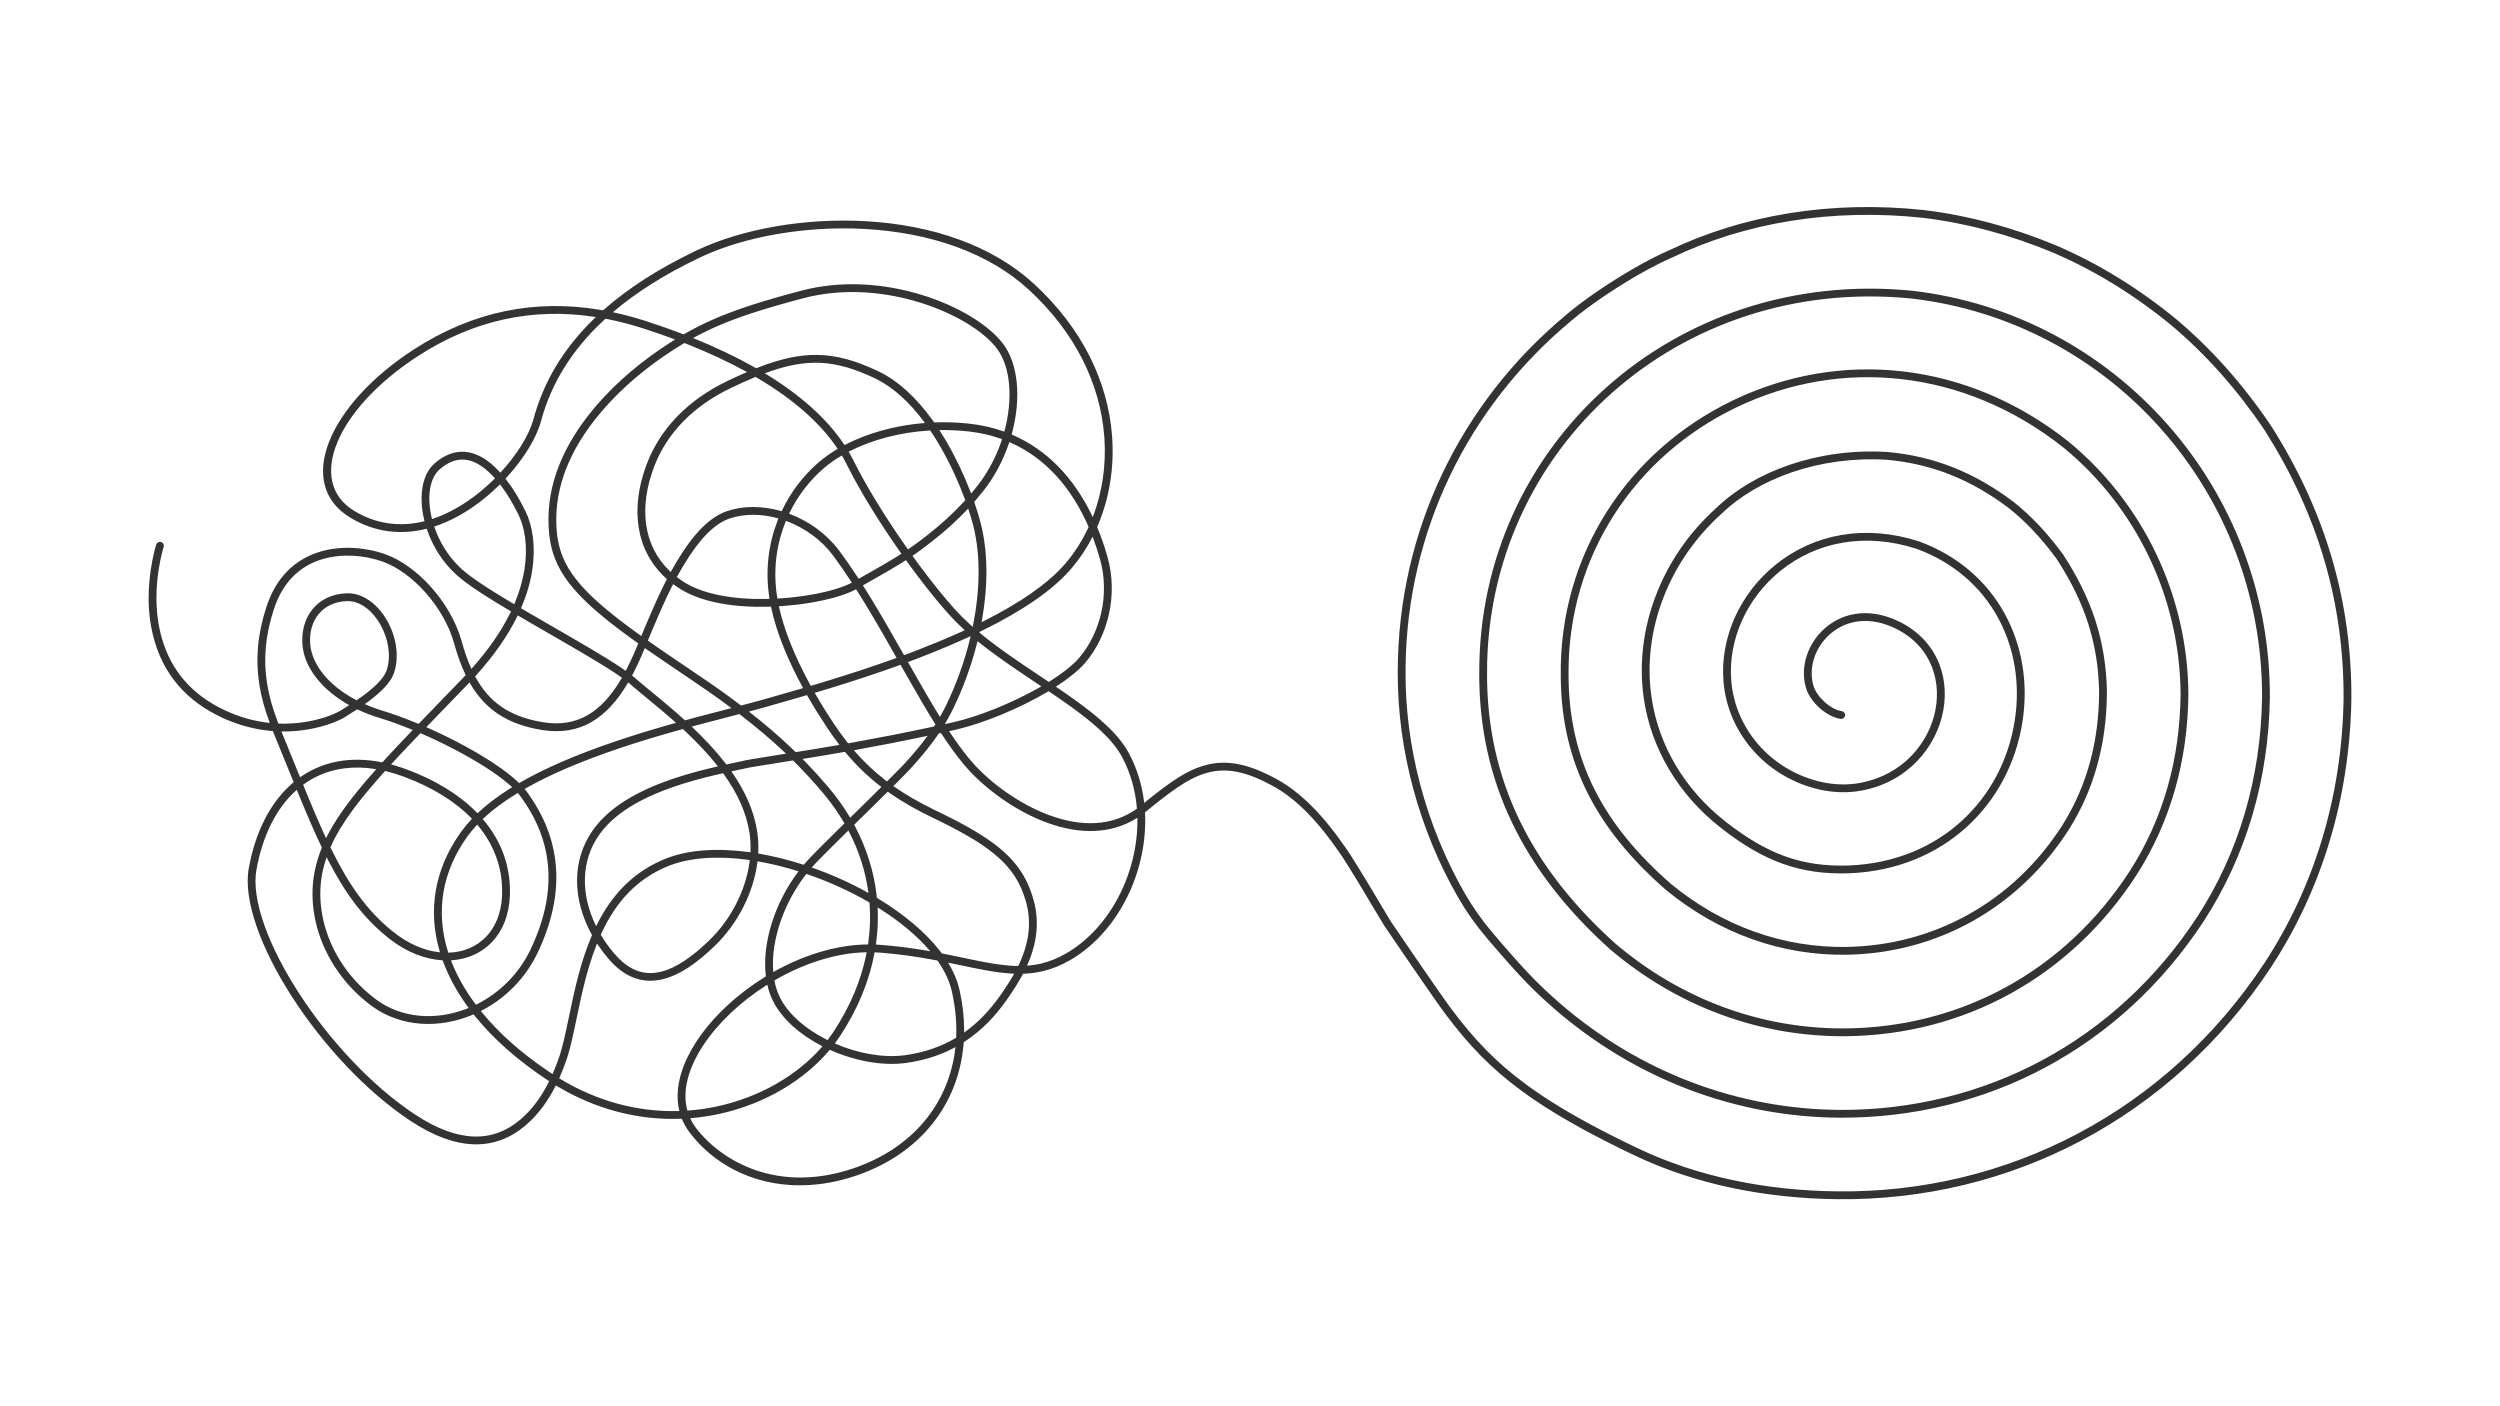 <?xml version="1.0" encoding="UTF-8"?>
<svg width="800px" height="450px" viewBox="0 0 800 450" version="1.1" xmlns="http://www.w3.org/2000/svg" xmlns:xlink="http://www.w3.org/1999/xlink">
    <title>opda-data-audits-51545661</title>
    <g id="opda-data-audits-51545661" stroke="none" stroke-width="1" fill="none" fill-rule="evenodd">
        <path d="M305.739,335.082 L305.329,335.303 C300.832,337.684 295.793,339.315 290.108,340.121 C282.523,341.196 273.587,339.526 265.707,336.016 L265.526,335.934 L265.419,336.064 C257.2,345.801 244.667,353.216 230.556,356.366 L229.913,356.506 C227.125,357.101 224.314,357.526 221.491,357.778 L220.85,357.831 L220.861,357.858 C221.266,358.735 221.754,359.588 222.332,360.412 L222.781,361.025 C227.208,366.793 233.875,371.697 241.702,374.416 C251.087,377.676 261.665,377.71 272.995,373.895 C291.889,367.535 303.717,353.233 305.722,335.253 L305.739,335.082 Z M94.971,252.745 L94.749,252.941 C88.434,258.605 84.052,267.324 82.068,278.272 C78.589,297.479 104.733,338.125 132.827,356.652 C146.855,365.902 157.849,365.612 166.485,358.286 C170.315,355.038 173.289,350.872 175.645,346.176 L175.737,345.988 L175.426,345.786 C165.785,339.45 157.989,332.532 152.112,325.31 L151.543,324.601 L151.399,324.665 C140.672,329.212 128.452,328.783 119.11,322.032 L118.604,321.657 C103.716,310.401 97.486,292.666 100.924,277.768 C101.425,275.598 102.09,273.486 102.934,271.384 L102.997,271.229 L102.956,271.146 C102.499,270.192 102.041,269.213 101.581,268.208 L100.774,266.429 L100.074,264.852 L99.355,263.21 L98.614,261.487 L97.843,259.672 L96.758,257.084 L94.971,252.745 Z M242.407,275.617 L242.377,275.872 C241.123,285.718 236.068,295.593 228.716,302.69 C222.808,308.395 217.432,312.017 212.189,313.318 C205.765,314.912 199.861,312.872 194.664,306.754 C193.535,305.424 192.495,304.057 191.549,302.663 L191.051,301.912 L190.907,302.275 C190.035,304.481 189.233,306.817 188.493,309.282 L188.309,309.901 C187.697,311.986 187.132,314.135 186.568,316.496 L186.23,317.94 L185.889,319.441 L185.315,322.084 L183.674,329.857 L183.328,331.43 L183.106,332.407 L182.783,333.777 L182.572,334.631 L182.364,335.442 L182.157,336.213 C182.123,336.338 182.088,336.462 182.054,336.585 L181.847,337.304 C181.813,337.421 181.778,337.537 181.743,337.651 L181.534,338.325 C181.428,338.656 181.322,338.977 181.213,339.291 C180.576,341.137 179.878,342.943 179.107,344.692 L178.944,345.056 L179.197,345.211 C191.036,352.388 203.813,355.767 216.486,355.543 L217.401,355.52 L217.354,355.337 C214.504,343.171 223.793,328.291 237.921,317.377 L238.903,316.631 C240.717,315.274 242.605,313.984 244.554,312.773 L245.08,312.45 L245.051,312.212 C243.837,301.759 247.929,288.938 255.372,279.022 L255.52,278.825 C251.262,277.487 246.978,276.423 242.775,275.679 L242.407,275.617 Z M245.541,315.113 L245.259,315.29 C228.534,325.913 216.607,342.482 219.898,355.158 L219.963,355.39 L220.427,355.357 C223.217,355.143 225.997,354.755 228.756,354.194 L229.392,354.061 C242.956,351.168 255.035,344.191 263.02,335.022 L263.197,334.815 L262.864,334.645 C256.053,331.1 250.332,326.161 247.444,320.483 L247.252,320.095 C246.525,318.59 245.97,316.974 245.576,315.272 L245.541,315.113 Z M218.96,233.703 L218.515,233.289 L218.272,233.357 C210.822,235.418 204.251,237.403 197.862,239.567 C186.463,243.426 176.708,247.527 168.778,251.948 L167.874,252.457 L168.017,252.631 L168.226,252.893 L168.424,253.154 C179.561,268.131 181.329,285.366 172.041,304.886 C168.111,313.145 161.673,319.444 154.284,323.302 L153.862,323.517 L154.333,324.096 C159.794,330.721 166.958,337.103 175.774,343.016 L176.807,343.702 L176.985,343.298 C177.578,341.928 178.126,340.522 178.635,339.09 L178.85,338.475 L178.953,338.173 L179.156,337.553 L179.357,336.907 C179.39,336.797 179.423,336.685 179.456,336.572 L179.655,335.88 L179.855,335.152 L180.055,334.386 L180.258,333.577 L180.465,332.724 L180.783,331.351 L181.116,329.857 L183.238,319.85 L183.275,319.678 C183.392,319.149 183.508,318.632 183.623,318.125 L183.967,316.632 C184.081,316.144 184.196,315.665 184.311,315.194 L184.656,313.803 C184.772,313.346 184.888,312.896 185.005,312.451 L185.361,311.131 C185.54,310.479 185.723,309.835 185.91,309.197 C186.843,306.021 187.874,303.043 189.023,300.263 L189.45,299.251 L189.345,299.062 C183.225,287.892 182.874,275.463 189.621,265.801 L189.877,265.44 C194.95,258.412 203.563,253.24 215.113,249.295 C218.856,248.017 222.778,246.909 227.128,245.855 L228.673,245.487 L229.733,245.241 L229.666,245.156 C226.823,241.548 223.431,237.921 219.522,234.231 L218.96,233.703 Z M279.88,304.752 L279.819,305.083 C278.141,313.96 274.523,322.873 268.849,331.485 C268.33,332.272 267.784,333.048 267.212,333.812 L267.136,333.91 L267.272,333.97 C274.433,337.057 282.469,338.566 289.321,337.704 L289.757,337.645 C295.886,336.777 301.199,334.908 305.864,332.137 L305.97,332.072 L305.989,331.657 C306.155,327.289 305.759,322.729 304.766,318.036 L304.595,317.253 C303.887,314.109 302.428,310.977 300.36,307.92 L299.979,307.371 L299.087,307.203 C293.145,306.092 287.947,305.359 282.295,304.905 L281.348,304.832 C281.011,304.807 280.673,304.786 280.335,304.769 L279.88,304.752 Z M277.195,305.474 L277.342,304.723 L277.274,304.725 C267.37,304.921 257.116,308.363 248.037,313.606 L247.808,313.741 L247.872,314.067 C248.201,315.692 248.686,317.23 249.337,318.654 L249.503,319.008 C252.151,324.493 257.819,329.309 264.577,332.712 L264.817,332.831 L265.156,332.387 C265.605,331.789 266.038,331.183 266.453,330.57 L266.761,330.109 C272.066,322.059 275.509,313.751 277.195,305.474 Z M303.385,308.043 L303.635,308.452 C305.247,311.161 306.408,313.924 307.034,316.704 C308.018,321.072 308.505,325.339 308.525,329.459 L308.52,330.413 L308.88,330.158 C309.53,329.689 310.166,329.2 310.79,328.693 L311.255,328.309 C315.715,324.573 319.074,320.364 322.873,314.387 C323.398,313.561 323.891,312.742 324.352,311.93 L324.546,311.583 L324.294,311.574 C322.923,311.511 321.495,311.383 319.988,311.193 L319.338,311.108 L318.497,310.989 C318.356,310.968 318.213,310.947 318.07,310.925 L317.196,310.788 L316.291,310.636 L315.349,310.47 L314.362,310.288 L313.324,310.089 L311.352,309.696 L303.385,308.043 Z M104.512,274.31 L104.43,274.55 C104.01,275.797 103.655,277.053 103.36,278.33 C100.142,292.277 106.018,309.008 120.111,319.663 C128.462,325.976 139.53,326.626 149.429,322.768 L149.973,322.551 L149.746,322.245 C146.212,317.409 143.524,312.457 141.703,307.472 L141.643,307.303 L141.576,307.3 C136.088,306.972 130.186,304.758 124.677,300.463 L124.161,300.055 C116.43,293.816 110.711,286.339 105.028,275.32 L104.512,274.31 Z M165.367,253.938 C161.213,256.479 157.645,259.126 154.694,261.891 L154.48,262.093 L154.642,262.282 C160.29,268.96 163.331,276.898 163.184,285.798 L163.171,286.344 C162.774,299.148 154.723,306.578 144.613,307.287 L144.307,307.305 L144.453,307.689 C146.207,312.18 148.705,316.645 151.933,321.022 L152.295,321.506 L152.68,321.317 C159.608,317.818 165.701,312.035 169.496,304.402 L169.783,303.812 C178.672,285.132 177.005,268.884 166.418,254.646 C166.237,254.403 166.041,254.157 165.83,253.907 L165.688,253.742 L165.367,253.938 Z M239.356,275.144 C229.546,273.809 220.357,274.342 213.247,277.377 C203.77,281.422 197.23,288.418 192.523,298.508 L192.248,299.105 L192.376,299.32 C193.496,301.18 194.791,303.001 196.254,304.76 L196.57,305.136 C204.035,313.925 212.422,313.121 222.677,304.739 L223.379,304.155 L224.087,303.549 C224.798,302.931 225.518,302.278 226.247,301.59 L226.979,300.892 C233.874,294.236 238.634,284.979 239.865,275.796 L239.936,275.226 L239.356,275.144 Z M258.988,279.978 L258.042,279.652 L257.939,279.782 C250.795,288.938 246.706,300.92 247.418,310.711 L247.446,311.059 L247.495,311.031 C256.772,305.806 267.175,302.424 277.243,302.225 L277.766,302.221 L277.874,301.473 C278.416,297.476 278.551,293.498 278.289,289.571 L278.233,288.806 L277.768,288.536 C271.922,285.181 265.526,282.27 258.988,279.978 Z M284.487,253.627 L284.079,253.337 L280.044,257.325 L273.334,263.927 L273.534,264.294 C277.349,271.453 279.722,279.084 280.569,286.938 L280.606,287.314 L281.351,287.764 C289.338,292.642 296.194,298.347 300.89,304.433 L301.391,305.098 L302.087,305.234 L304.25,305.669 L312.149,307.307 L313.26,307.53 L314.309,307.733 L315.302,307.92 L316.703,308.17 L317.587,308.318 L318.44,308.453 L319.268,308.574 C319.404,308.594 319.539,308.612 319.674,308.631 C321.834,308.924 323.814,309.088 325.675,309.114 L325.835,309.114 L325.874,309.035 C329.257,302.026 330.149,295.483 328.425,288.988 L328.303,288.545 L328.097,287.845 C327.921,287.267 327.734,286.703 327.534,286.151 L327.288,285.495 C325.819,281.698 323.72,278.482 320.636,275.46 L320.097,274.944 C318.909,273.829 317.582,272.739 316.098,271.652 L315.401,271.151 C315.283,271.067 315.164,270.984 315.045,270.9 L314.314,270.399 C313.943,270.148 313.563,269.897 313.174,269.646 L312.385,269.142 L311.571,268.638 L310.732,268.131 L309.868,267.621 L308.979,267.109 L308.063,266.594 L307.121,266.074 L306.153,265.551 L305.157,265.023 L304.134,264.49 L303.083,263.951 L302.004,263.407 L300.895,262.856 L299.758,262.299 L298.591,261.734 C293.328,259.203 288.692,256.579 284.487,253.627 Z M301.101,234.551 L300.421,234.7 L300.376,234.77 C298.078,238.165 295.358,241.557 292.114,245.142 L291.365,245.962 L290.902,246.455 L290.159,247.229 L288.798,248.62 L286.884,250.546 L285.879,251.548 L285.96,251.606 C289.862,254.343 294.155,256.793 299.009,259.159 L300.866,260.058 L302.028,260.627 L303.161,261.191 L304.265,261.749 L305.342,262.301 L306.391,262.848 C306.563,262.939 306.735,263.029 306.905,263.12 L307.913,263.66 L308.894,264.197 C309.056,264.286 309.216,264.375 309.375,264.464 L310.317,264.996 C310.472,265.084 310.625,265.172 310.778,265.26 L311.681,265.788 C311.83,265.876 311.977,265.964 312.123,266.051 L312.989,266.576 L313.83,267.099 C313.968,267.186 314.105,267.273 314.241,267.36 L315.046,267.882 L315.827,268.403 C315.955,268.49 316.082,268.577 316.209,268.664 L316.955,269.185 C317.077,269.272 317.199,269.359 317.319,269.446 L318.032,269.969 C324.926,275.115 328.605,280.457 330.708,287.862 C332.653,294.712 331.938,301.563 328.759,308.752 L328.634,309.029 L328.913,309.009 C330.133,308.908 331.314,308.736 332.477,308.491 L332.975,308.381 C335.791,307.733 338.53,306.634 341.315,305.005 C355.438,296.746 364.181,279.102 363.968,262.039 L363.961,261.686 L363.705,261.849 C355.561,266.895 345.721,267.12 335.212,263.318 L334.703,263.131 C325.005,259.51 315.249,252.52 309.043,245.339 C308.772,245.026 308.501,244.705 308.228,244.378 C306.067,241.778 303.862,238.747 301.476,235.124 L301.101,234.551 Z M152.704,263.873 L152.597,263.987 C151.497,265.165 150.505,266.363 149.625,267.584 C141.372,279.027 139.378,291.813 143.339,304.516 L143.446,304.851 L143.742,304.843 C152.84,304.501 160.075,298.081 160.65,286.824 L160.672,286.267 C160.931,277.933 158.182,270.464 152.931,264.141 L152.704,263.873 Z M123.883,246.873 L123.232,246.714 L122.12,247.965 L121.087,249.14 L120.036,250.345 L119.067,251.471 C118.908,251.656 118.751,251.841 118.595,252.025 L117.677,253.115 C117.527,253.294 117.378,253.473 117.231,253.651 L116.363,254.708 C116.079,255.057 115.801,255.402 115.528,255.744 L114.726,256.76 L113.955,257.758 C113.829,257.923 113.704,258.087 113.581,258.25 L112.856,259.221 C109.78,263.393 107.548,267.108 105.925,270.735 L105.738,271.157 L105.864,271.415 C111.763,283.461 117.468,291.32 125.286,297.747 L125.731,298.109 C130.587,302.027 135.735,304.177 140.544,304.719 L140.796,304.745 L140.618,304.144 C136.954,291.374 138.984,278.499 147.062,266.878 L147.597,266.122 C148.522,264.839 149.557,263.584 150.701,262.353 L151.023,262.01 L150.89,261.871 C145.63,256.449 138.401,251.98 129.568,248.669 L128.963,248.445 C127.234,247.812 125.54,247.289 123.883,246.873 Z M280.839,290.37 L280.87,291.018 C281.012,294.57 280.844,298.157 280.358,301.757 L280.286,302.265 L280.466,302.273 L281.533,302.339 C286.554,302.711 291.175,303.292 296.179,304.143 L297.69,304.407 L297.468,304.142 C293.43,299.417 288.017,294.946 281.798,290.975 L280.839,290.37 Z M231.604,247.729 L231.386,247.429 L230.846,247.552 C230.362,247.661 229.89,247.77 229.42,247.88 L228.715,248.045 C224.031,249.155 219.867,250.313 215.921,251.661 C204.816,255.454 196.613,260.38 191.904,266.903 C185.872,275.26 185.765,286.06 190.626,296.096 L190.767,296.381 L190.849,296.215 C195.67,286.426 202.312,279.467 211.774,275.291 L212.266,275.077 C219.732,271.89 229.3,271.295 239.481,272.647 L240.143,272.74 L240.163,272.256 C240.223,270.429 240.134,268.62 239.885,266.848 L239.814,266.366 C238.818,260.042 236.028,253.901 231.604,247.729 Z M271.691,266.162 L271.478,265.756 L267.077,270.106 L264.113,273.062 L262.714,274.474 L261.975,275.227 L261.121,276.11 C261.056,276.177 260.993,276.243 260.932,276.307 C260.583,276.674 260.239,277.048 259.9,277.428 L259.752,277.595 L259.822,277.62 C265.791,279.712 271.642,282.312 277.087,285.296 L277.907,285.752 L277.896,285.662 C276.986,278.92 274.898,272.363 271.691,266.162 Z M254.042,243.62 L253.762,243.343 L242.07,245.228 L240.187,245.548 L239.298,245.711 L234.046,246.844 L234.314,247.229 C238.442,253.202 241.116,259.202 242.192,265.427 L242.283,265.977 C242.638,268.233 242.751,270.543 242.64,272.872 L242.626,273.125 L243.027,273.193 C247.386,273.952 251.824,275.046 256.228,276.427 L257.193,276.735 L257.359,276.54 C257.816,276.004 258.284,275.479 258.762,274.966 L259.325,274.371 L260.249,273.416 L261.635,272.009 L262.576,271.062 L264.546,269.096 L267.668,266.002 L270.221,263.483 L270.132,263.326 C268.357,260.283 266.305,257.335 263.982,254.504 L263.442,253.852 C260.411,250.245 257.299,246.861 254.042,243.62 Z M120.393,246.143 C111.411,244.652 103.633,246.419 97.409,250.818 L97.003,251.11 L98.498,254.753 L99.342,256.783 L100.144,258.694 L100.91,260.498 L101.647,262.209 L102.36,263.84 L103.055,265.405 L103.512,266.417 L104.188,267.892 L104.341,268.221 L104.465,267.97 C107.066,262.713 110.905,257.231 116.594,250.519 L117.649,249.285 L119.554,247.096 L120.393,246.143 Z M335.207,221.386 C326.293,226.66 314.996,231.336 306.267,233.404 L305.565,233.566 L303.715,233.977 L303.912,234.275 C305.993,237.407 307.931,240.071 309.818,242.376 L310.151,242.779 C310.413,243.095 310.674,243.403 310.934,243.704 C316.874,250.577 326.284,257.319 335.577,260.789 C346.197,264.753 355.919,264.372 363.723,258.837 L363.814,258.769 L363.788,258.446 C363.305,252.961 361.855,247.61 359.317,242.733 L358.98,242.1 C357.448,239.286 355.15,236.508 351.926,233.53 L351.194,232.865 C350.696,232.419 350.177,231.969 349.637,231.512 L348.812,230.824 L347.954,230.127 L347.063,229.42 C346.761,229.182 346.454,228.943 346.14,228.703 L345.184,227.975 C345.022,227.853 344.858,227.73 344.693,227.607 L343.686,226.862 L342.645,226.106 L341.569,225.336 L340.724,224.74 L339.406,223.82 L338.002,222.854 L337.005,222.174 L335.543,221.184 L335.207,221.386 Z M270.39,240.584 L269.098,240.811 C267.376,241.112 265.651,241.407 263.921,241.698 L260.132,242.326 L256.811,242.858 L257.453,243.511 C259.897,246.017 262.265,248.613 264.585,251.333 L265.356,252.244 C267.81,255.165 269.985,258.212 271.873,261.36 L272.058,261.674 L279.621,254.23 L282.043,251.835 L281.804,251.653 C277.779,248.546 274.142,245.06 270.701,240.959 L270.39,240.584 Z M134.552,234.624 L130.763,238.591 L128.452,241.037 L126.991,242.6 L125.133,244.613 L125.165,244.621 C126.436,244.96 127.726,245.358 129.035,245.815 L129.822,246.097 C139.13,249.503 146.813,254.172 152.451,259.887 L152.797,260.241 L152.877,260.165 C155.742,257.464 159.149,254.885 163.075,252.413 L163.895,251.902 L163.827,251.838 C160.415,248.676 155.12,245.141 149.071,241.767 L147.892,241.116 C147.496,240.9 147.096,240.684 146.695,240.47 L145.483,239.83 L144.258,239.196 C144.052,239.091 143.847,238.986 143.641,238.882 L142.399,238.26 L141.148,237.647 C140.939,237.545 140.729,237.444 140.52,237.344 L139.259,236.745 C139.049,236.646 138.838,236.548 138.627,236.45 L137.361,235.868 C136.938,235.677 136.516,235.487 136.093,235.299 L134.552,234.624 Z M150.422,218.676 L150.25,218.375 L149.509,219.149 L136.404,232.697 L137.117,233.012 L138.416,233.595 L139.713,234.191 C139.929,234.291 140.145,234.392 140.36,234.493 L141.652,235.106 C142.296,235.416 142.938,235.729 143.576,236.046 L144.849,236.685 L146.111,237.332 L147.36,237.987 C147.567,238.096 147.774,238.206 147.98,238.317 L149.207,238.981 C150.223,239.538 151.221,240.1 152.197,240.666 L153.357,241.347 C154.505,242.029 155.619,242.715 156.689,243.402 L157.745,244.088 C161.041,246.261 163.876,248.424 165.992,250.455 L166.118,250.577 L166.606,250.297 C174.676,245.688 184.613,241.452 196.246,237.476 L197.06,237.199 C202.496,235.358 208.056,233.648 214.164,231.912 L216.33,231.301 L215.263,230.357 L214.143,229.379 L212.979,228.379 L211.763,227.347 L210.488,226.277 L204.534,221.35 L202.844,219.927 L202.224,219.394 C201.98,219.183 201.731,218.973 201.473,218.761 L201.019,218.392 L200.784,218.79 C194.129,229.926 185.696,235.428 173.782,233.647 L173.355,233.58 C162.355,231.787 155.256,227.033 150.422,218.676 Z M296.825,235.47 L294.979,235.861 C287.995,237.321 281.132,238.652 274.258,239.895 L273.236,240.078 L273.473,240.354 C276.548,243.89 279.793,246.944 283.357,249.692 L283.835,250.056 L286.349,247.541 L287.85,246.018 L288.872,244.962 L289.52,244.275 L289.657,244.126 C292.279,241.267 294.554,238.547 296.537,235.865 L296.825,235.47 Z M114.73,227.175 L114.289,226.967 L112.271,228.265 L110.655,229.294 C107.896,231.078 102.521,232.957 96.655,233.703 C94.637,233.96 92.597,234.086 90.542,234.075 L90.064,234.068 L90.632,235.487 L96.028,248.721 L96.155,248.632 C103.164,243.743 111.988,241.902 122.152,243.92 L122.347,243.96 L123.653,242.528 L125.337,240.707 L127.905,237.972 L130.556,235.184 L132.086,233.584 L132.075,233.581 C128.606,232.155 125.206,230.91 122.046,229.927 L121.549,229.774 C119.107,229.03 116.832,228.156 114.73,227.175 Z M237.226,228.985 L236.597,228.502 L224.889,231.564 L222.629,232.168 L221.346,232.514 L221.8,232.947 C225.651,236.622 229.008,240.248 231.84,243.87 L232.431,244.637 L237.968,243.442 L238.762,243.269 L239.675,243.101 L241.844,242.733 L249.55,241.484 L251.522,241.169 L250.734,240.423 C246.533,236.48 242.071,232.72 237.226,228.985 Z M258.49,222.868 L258.244,222.435 L255.537,223.224 L244.686,226.334 L242.98,226.803 L239.644,227.696 L239.735,227.767 C244.918,231.808 249.671,235.896 254.146,240.22 L254.614,240.676 L260.914,239.666 C262.644,239.379 264.369,239.089 266.089,238.794 L268.61,238.358 L268.483,238.194 C267.312,236.67 266.16,235.066 265.019,233.371 L264.591,232.731 C262.423,229.461 260.378,226.163 258.49,222.868 Z M288.165,212.73 L287.026,213.143 C280.195,215.604 273.052,217.953 265.518,220.258 C264.488,220.574 263.465,220.884 262.439,221.192 L260.709,221.707 L261.123,222.426 C262.709,225.159 264.403,227.893 266.186,230.609 L266.674,231.349 C268.005,233.355 269.347,235.231 270.716,236.994 L271.402,237.866 L273.811,237.435 C281.521,236.042 289.215,234.537 297.084,232.861 L298.9,232.471 L299.101,232.164 L299.337,231.794 L298.694,230.765 L297.747,229.227 C297.588,228.966 297.427,228.702 297.266,228.436 L296.285,226.807 L295.358,225.242 L293.467,221.985 L289.456,214.991 L288.165,212.73 Z M312.807,205.163 L312.681,205.671 C310.789,213.198 308.093,220.494 304.879,227.039 C304.125,228.576 303.305,230.084 302.41,231.579 L302.32,231.726 L305.018,231.127 C313.085,229.317 323.722,225.026 332.363,220.143 L333.241,219.64 L327.966,216.107 L326.603,215.186 L325.285,214.289 L323.388,212.984 L322.175,212.14 C321.976,212 321.779,211.862 321.584,211.724 L320.43,210.907 L319.314,210.107 C319.131,209.975 318.95,209.844 318.77,209.713 L317.709,208.936 C317.535,208.808 317.362,208.68 317.191,208.553 L316.18,207.796 L315.202,207.051 L314.255,206.317 L313.338,205.592 L312.807,205.163 Z M122.516,179.735 C116.541,177.597 109.448,177.115 103.396,178.862 C95.988,181 90.478,186.246 87.634,194.975 C84.85,203.522 84.259,211.129 85.462,218.656 C86.093,222.599 86.991,225.899 88.68,230.47 L89.081,231.54 L89.644,231.56 C91.691,231.615 93.725,231.523 95.737,231.295 L96.34,231.223 C101.678,230.544 106.559,228.874 109.069,227.338 L111.734,225.643 L111.707,225.628 C102.756,220.61 97.598,213.563 96.839,206.898 L96.808,206.591 C95.967,197.603 101.423,190.151 110.967,189.858 C121.268,189.539 129.641,204.322 126.136,215.181 C126.05,215.446 125.949,215.713 125.833,215.98 C124.654,218.684 121.987,221.412 118.118,224.303 L117.699,224.613 C117.522,224.742 117.345,224.871 117.166,225 L116.705,225.327 L116.883,225.406 C118.414,226.071 120.04,226.679 121.759,227.222 L122.278,227.383 C125.545,228.378 129.067,229.65 132.664,231.116 L133.947,231.646 L145.502,219.691 L147.713,217.409 C148.086,217.024 148.454,216.64 148.816,216.256 L149.025,216.032 L148.999,215.98 C147.645,213.168 146.491,210.007 145.488,206.476 L145.346,205.969 C142.029,194.001 131.716,183.029 122.516,179.735 Z M165.679,196.923 L165.529,197.233 C162.515,203.374 158.15,209.706 152.281,216.191 L152.041,216.452 L152.075,216.516 C156.5,224.699 162.993,229.254 173.293,231.035 L173.757,231.113 C184.643,232.886 192.333,228.005 198.57,217.622 L199.01,216.876 L198.506,216.518 L197.554,215.861 L196.73,215.309 L195.613,214.579 L194.391,213.8 L192.484,212.613 L190.324,211.3 L188.61,210.274 L185.133,208.22 L180.617,205.586 L170.146,199.532 L166.605,197.468 L165.679,196.923 Z M206.343,207.376 L205.894,208.448 L205.321,209.782 C204.567,211.514 203.846,213.067 203.088,214.576 L202.751,215.238 L202.256,216.182 L202.533,216.402 L203.079,216.844 L203.668,217.339 L204.684,218.21 L206.138,219.432 L211.424,223.802 L213.246,225.327 L214.394,226.299 C214.581,226.459 214.766,226.618 214.95,226.775 L216.032,227.709 L217.079,228.624 L218.096,229.527 L219.187,230.511 L221.977,229.755 L234.057,226.586 L232.331,225.305 L230.99,224.322 L229.147,222.996 L226.707,221.285 L221.314,217.593 L211.601,211.004 L209.845,209.803 L207.428,208.134 L206.343,207.376 Z M310.616,203.553 L310.301,203.7 C305.503,205.921 300.318,208.103 294.774,210.25 C293.758,210.644 292.736,211.034 291.706,211.421 L290.544,211.854 L294.363,218.529 L297.259,223.541 L298.007,224.812 L298.513,225.661 L299.505,227.308 C299.669,227.576 299.831,227.843 299.992,228.106 L300.788,229.399 L300.977,229.073 C301.447,228.244 301.894,227.411 302.32,226.57 L302.635,225.938 C305.933,219.219 308.675,211.675 310.53,203.92 L310.616,203.553 Z M215.722,187.15 L215.403,186.915 L214.874,187.959 L214.436,188.842 L213.996,189.746 L213.553,190.674 L213.106,191.628 L212.652,192.611 L211.956,194.145 L211.48,195.212 L210.745,196.886 L210.239,198.054 L209.18,200.527 L208.418,202.331 L207.317,205.006 L209.639,206.625 L212.558,208.631 L225.973,217.744 L228.774,219.677 L231.187,221.38 L232.765,222.522 L234.546,223.835 L236.271,225.12 L237.139,225.774 L242.736,224.279 L244.152,223.887 L253.828,221.116 L256.995,220.196 L256.793,219.828 C252.119,211.22 248.597,202.689 246.851,194.759 L246.716,194.13 L246.162,194.148 C234.838,194.465 224.832,192.727 218.113,188.729 L217.722,188.492 C217.028,188.061 216.361,187.614 215.722,187.15 Z M111.044,192.357 C103.055,192.602 98.582,198.712 99.297,206.358 C99.87,212.477 104.867,219.207 113.809,223.931 L114.105,224.086 L114.646,223.716 C115.008,223.467 115.36,223.219 115.706,222.971 L116.219,222.598 C119.984,219.835 122.545,217.266 123.541,214.981 C123.625,214.788 123.697,214.599 123.757,214.413 C126.746,205.154 119.579,192.356 111.295,192.353 L111.044,192.357 Z M273.946,188.551 L273.729,188.671 C272.088,189.554 269.893,190.384 267.319,191.117 L266.395,191.372 C264.674,191.832 262.803,192.25 260.829,192.615 L259.743,192.808 L258.639,192.991 C258.082,193.079 257.519,193.163 256.951,193.243 L255.808,193.396 L254.652,193.537 C253.297,193.694 251.921,193.825 250.534,193.926 L249.248,194.011 L249.301,194.258 C250.992,201.908 254.422,210.209 258.978,218.607 L259.452,219.472 L260.951,219.027 L263.739,218.187 L264.787,217.868 C272.282,215.575 279.386,213.239 286.174,210.793 L286.909,210.526 L283.057,203.748 L282.112,202.107 L280.615,199.533 L279.645,197.882 L278.695,196.282 L277.765,194.73 L276.853,193.224 L275.956,191.761 L275.074,190.34 L274.205,188.957 L273.946,188.551 Z M349.82,172.244 L349.629,171.742 L349.609,171.784 C347.742,175.432 345.494,178.819 342.897,181.861 C336.966,188.809 327.321,195.386 314.579,201.659 L313.494,202.187 L313.437,202.448 L314.147,203.031 L315.018,203.732 L315.918,204.442 L316.848,205.162 L317.808,205.892 C317.971,206.015 318.135,206.138 318.301,206.262 L319.31,207.011 L320.354,207.774 L321.434,208.552 L322.55,209.346 L323.705,210.158 L324.899,210.989 L326.134,211.84 L327.411,212.713 L328.731,213.607 L335.612,218.218 L335.982,217.988 C339.847,215.555 343.087,213.047 345.18,210.68 L345.426,210.396 C351.956,202.706 355.27,190.499 351.994,178.898 C351.345,176.604 350.621,174.384 349.82,172.244 Z M193.75,101.988 L193.553,102.168 C182.79,112.056 176.306,122.974 173.134,134.746 C171.667,140.191 167.636,146.734 162.24,152.649 L161.751,153.178 L161.776,153.208 C164.093,156.135 166.116,159.514 167.891,163.072 L168.202,163.702 C170.38,168.163 171.52,174.723 170.296,182.569 C169.693,186.435 168.545,190.401 166.806,194.455 L166.726,194.638 L169.441,196.23 L173.13,198.372 L179.393,201.987 L185.644,205.621 L188.116,207.074 L190.703,208.611 L192.997,209.995 L194.751,211.074 L196.077,211.906 L197.055,212.532 L198.185,213.272 L198.584,213.538 L199.345,214.054 L200.058,214.551 L200.227,214.671 L200.632,213.892 L200.854,213.454 C201.361,212.445 201.851,211.414 202.348,210.317 L202.848,209.197 L203.358,208.023 C203.444,207.822 203.53,207.619 203.618,207.412 L204.248,205.898 L202.36,204.544 L201.221,203.717 L200.113,202.902 L198.506,201.703 L197.472,200.919 L196.466,200.146 L195.49,199.383 C195.329,199.257 195.17,199.131 195.012,199.006 L194.078,198.258 C193.924,198.135 193.772,198.011 193.621,197.888 L192.728,197.155 C192.582,197.034 192.436,196.913 192.292,196.792 L191.44,196.073 L190.615,195.361 L189.816,194.658 L189.043,193.962 C188.916,193.846 188.791,193.731 188.666,193.616 L187.932,192.93 C187.812,192.817 187.693,192.703 187.574,192.59 L186.878,191.913 C185.965,191.014 185.119,190.131 184.334,189.257 L183.758,188.604 C179.142,183.282 176.821,178.29 175.947,172.519 L175.847,171.808 C175.816,171.57 175.787,171.33 175.761,171.089 L175.721,170.703 C174.414,157.421 179.032,144.821 188.114,133.109 C194.609,124.734 202.72,117.605 211.082,111.878 C212.623,110.824 214.129,109.832 215.63,108.892 L216.038,108.638 L215.537,108.451 C212.731,107.41 209.838,106.403 206.862,105.43 L205.866,105.106 C202.248,103.941 198.651,102.986 195.075,102.25 L193.75,101.988 Z M289.909,179.239 L288.924,179.865 L287.781,180.573 L286.557,181.314 L285.237,182.099 L283.429,183.156 L281.419,184.315 L277.198,186.716 L276.127,187.321 L276.74,188.289 L277.623,189.704 L278.52,191.158 L279.432,192.654 L280.36,194.195 L281.307,195.783 L282.274,197.42 L283.262,199.108 L284.273,200.85 L289.29,209.654 L290.824,209.082 L292.353,208.503 L293.871,207.919 C298.622,206.079 303.105,204.213 307.297,202.322 L308.72,201.673 L308.673,201.629 C307.012,200.118 305.499,198.613 304.071,197.057 L303.767,196.722 C303.324,196.232 302.871,195.724 302.411,195.197 L301.481,194.121 C301.324,193.938 301.166,193.753 301.008,193.567 L300.049,192.425 L299.072,191.241 L298.081,190.019 L297.076,188.759 C296.739,188.334 296.4,187.902 296.059,187.465 L295.032,186.139 C294.861,185.915 294.688,185.69 294.516,185.464 L293.477,184.093 L292.433,182.696 L291.384,181.273 L290.334,179.829 L289.909,179.239 Z M218.994,109.767 L218.62,109.992 C216.592,111.209 214.576,112.516 212.495,113.941 C204.329,119.533 196.404,126.498 190.09,134.641 C181.369,145.887 176.971,157.885 178.209,170.458 C178.231,170.683 178.255,170.906 178.282,171.128 L178.368,171.791 L178.468,172.446 C178.894,175.055 179.656,177.506 180.855,179.924 L181.164,180.528 C182.224,182.54 183.594,184.536 185.332,186.59 L185.864,187.208 C186.589,188.035 187.373,188.872 188.222,189.724 L188.87,190.365 L189.542,191.013 C189.656,191.122 189.772,191.231 189.888,191.34 L190.597,191.997 L191.331,192.662 L192.091,193.335 C192.22,193.448 192.35,193.561 192.481,193.674 L193.28,194.359 C193.415,194.474 193.551,194.589 193.689,194.704 L194.527,195.402 L195.392,196.109 L196.285,196.826 L197.204,197.554 C197.36,197.676 197.517,197.798 197.675,197.921 L198.637,198.664 L199.627,199.419 L200.646,200.185 L201.694,200.964 L203.322,202.155 L204.445,202.966 L205.223,203.523 L206.321,200.865 L207.427,198.265 L208.466,195.857 L209.21,194.164 L209.929,192.557 L210.628,191.027 L211.085,190.046 L211.537,189.092 L211.985,188.163 L212.43,187.256 L212.875,186.369 L213.42,185.307 L213.195,185.108 C203.38,176.267 201.678,162.812 206.794,148.946 L206.973,148.468 C211.365,136.905 220.4,127.903 232.511,122.05 C234.294,121.189 236.004,120.393 237.652,119.662 L239.036,119.056 L238.377,118.695 C232.938,115.732 226.95,112.943 220.452,110.344 L218.994,109.767 Z M309.821,162.736 L309.355,163.234 C306.054,166.711 302.462,169.942 298.576,172.984 L297.561,173.775 L296.597,174.517 L295.673,175.218 C295.522,175.332 295.371,175.445 295.222,175.556 L294.336,176.209 C293.897,176.529 293.462,176.841 293.025,177.148 L291.996,177.859 L292.353,178.354 C292.712,178.852 293.072,179.347 293.432,179.837 L294.508,181.297 L295.58,182.729 L296.645,184.133 L297.701,185.505 C298.227,186.183 298.749,186.848 299.267,187.499 L300.294,188.781 C301.994,190.885 303.63,192.821 305.164,194.537 L305.62,195.045 C307.1,196.68 308.678,198.257 310.431,199.848 L311.184,200.521 L311.293,200.469 L311.312,200.383 C313.561,189.267 313.913,177.913 311.418,168.097 L311.255,167.473 C310.868,166.032 310.413,164.52 309.897,162.96 L309.821,162.736 Z M322.987,141.458 L322.922,141.659 C321.11,147.085 318.367,152.393 314.727,157.024 C313.879,158.102 313.007,159.158 312.112,160.193 L311.74,160.617 L312.006,161.387 C312.556,163.002 313.044,164.574 313.465,166.078 L313.669,166.825 C316.27,176.515 316.165,187.609 314.21,198.563 L314.112,199.097 L314.616,198.846 C326.283,192.997 335.16,186.913 340.686,180.596 L340.996,180.238 C343.838,176.909 346.243,173.14 348.164,169.054 L348.36,168.629 L348.295,168.478 C342.852,156.016 334.577,146.647 323.529,141.697 L322.987,141.458 Z M159.995,154.993 L159.685,155.302 C157.077,157.865 154.229,160.247 151.251,162.291 C147.435,164.908 143.546,166.918 139.643,168.264 L138.945,168.497 L139.038,168.769 C140.619,173.334 143.321,177.883 147.092,181.484 L147.4,181.774 L147.751,182.093 L148.119,182.418 L148.505,182.748 L148.91,183.084 L149.334,183.426 L150.008,183.954 L150.73,184.498 L151.239,184.872 L151.77,185.254 L152.613,185.846 L153.511,186.461 L154.467,187.101 L155.483,187.767 L156.195,188.227 L157.318,188.941 L158.918,189.942 L160.2,190.731 L162.022,191.838 L163.978,193.011 L164.557,193.356 L164.7,193.023 C166.175,189.494 167.178,186.046 167.744,182.687 L167.826,182.184 C168.968,174.864 167.916,168.816 165.955,164.799 C164.325,161.457 162.465,158.258 160.366,155.476 L159.995,154.993 Z M248.944,165.852 C243.64,164.384 238.18,164.324 233.457,165.925 C228.488,167.611 223.571,172.828 218.73,180.922 C218.182,181.838 217.657,182.746 217.145,183.663 L216.587,184.674 L216.858,184.88 C217.434,185.312 218.035,185.728 218.661,186.128 L219.039,186.367 C225.139,190.149 234.597,191.887 245.416,191.665 L246.253,191.643 L246.198,191.301 C244.813,182.441 245.943,174.019 248.83,166.601 L249.109,165.898 L248.944,165.852 Z M251.779,166.777 L251.498,166.673 L251.474,166.731 C248.588,173.762 247.371,181.788 248.568,190.246 L248.668,190.914 L248.768,191.534 L249.183,191.511 C249.951,191.465 250.717,191.408 251.479,191.343 L252.618,191.239 C253.185,191.184 253.75,191.124 254.311,191.059 L255.426,190.924 C255.796,190.877 256.163,190.828 256.529,190.777 L257.617,190.619 C257.977,190.564 258.335,190.508 258.689,190.449 L259.744,190.27 C260.093,190.208 260.438,190.145 260.779,190.08 L261.793,189.881 C262.127,189.813 262.458,189.744 262.784,189.673 L263.75,189.456 L264.69,189.231 L265.602,188.999 C268.292,188.289 270.579,187.48 272.25,186.624 L272.591,186.444 L272.377,186.116 C270.571,183.353 268.817,180.809 267.046,178.388 L266.692,177.905 C262.903,172.766 257.533,168.943 251.779,166.777 Z M269.386,145.75 L268.974,145.996 C267.059,147.145 265.318,148.384 263.778,149.694 C259.268,153.529 255.42,158.431 252.666,164.075 L252.517,164.384 L252.565,164.402 C258.664,166.678 264.346,170.678 268.428,176.053 L268.704,176.422 C270.621,179.022 272.51,181.751 274.457,184.728 L274.773,185.214 L279.265,182.667 L282.115,181.028 L283.904,179.983 L285.21,179.207 L286.125,178.654 L287.272,177.947 L288.456,177.199 L288.152,176.767 C281.799,167.729 275.611,157.841 271.313,149.341 L270.949,148.615 C270.507,147.727 270.03,146.845 269.517,145.971 L269.386,145.75 Z M242.787,121.208 L241.779,120.613 L241.605,120.685 C239.106,121.717 236.452,122.922 233.599,124.301 C222.031,129.891 213.459,138.432 209.31,149.356 C204.43,162.198 205.731,174.486 214.275,182.693 L214.635,183.031 L214.677,182.958 C215.213,181.985 215.763,181.023 216.337,180.054 L216.585,179.638 C221.704,171.078 226.977,165.484 232.654,163.557 C237.837,161.8 243.769,161.845 249.512,163.416 L250.122,163.589 L250.257,163.306 C253.104,157.36 257.101,152.178 261.805,148.093 L262.159,147.789 C263.859,146.344 265.784,144.982 267.903,143.725 L268.055,143.636 L267.877,143.368 C262.414,135.286 253.919,127.846 242.787,121.208 Z M297.667,137.745 L297.318,137.766 C287.76,138.365 278.964,140.796 271.974,144.34 L271.577,144.544 L271.7,144.749 C272.125,145.477 272.527,146.21 272.907,146.948 L273.187,147.502 C277.296,155.758 283.314,165.459 289.549,174.403 L290.544,175.822 L290.705,175.712 C291.687,175.041 292.635,174.362 293.622,173.629 L294.625,172.877 L295.669,172.078 L297.035,171.016 C301.095,167.837 304.823,164.45 308.22,160.79 L308.886,160.062 L308.785,159.784 C306.803,154.406 304.19,148.668 301.196,143.426 L300.744,142.643 C299.815,141.054 298.863,139.528 297.887,138.072 L297.667,137.745 Z M190.171,101.378 C170.659,98.452 151.796,102.226 133.673,113.997 C107.619,130.919 97.848,154.151 113.409,163.52 C120.313,167.677 127.753,168.669 135.275,166.925 L135.842,166.786 L135.755,166.434 C133.984,159.088 134.945,152.035 138.935,148.4 L139.16,148.202 C145.607,142.689 152.193,143.67 158.304,149.403 C158.764,149.834 159.213,150.283 159.653,150.749 L160.124,151.257 L160.217,151.156 C165.309,145.62 169.144,139.522 170.61,134.491 L170.72,134.096 C173.833,122.544 180.012,111.802 190.054,102.041 L190.664,101.453 L190.171,101.378 Z M156.594,151.226 C151.331,146.289 146.147,145.517 140.785,150.102 C137.391,153.003 136.575,159.21 138.171,165.816 L138.239,166.096 L138.331,166.067 C142.038,164.848 145.751,162.981 149.414,160.516 L149.836,160.229 C152.776,158.212 155.585,155.848 158.145,153.309 L158.386,153.065 L158.327,152.998 C157.905,152.531 157.475,152.081 157.036,151.65 L156.594,151.226 Z M276.62,73.263 C257.628,72.23 238.017,75.727 224.031,82.376 C212.889,87.673 203.773,93.441 196.432,99.634 L196.106,99.912 L196.615,100.021 C199.683,100.687 202.765,101.508 205.859,102.481 L206.633,102.727 C210.696,104.036 214.61,105.41 218.368,106.845 L218.772,107 L218.91,106.921 C219.201,106.753 219.494,106.587 219.787,106.422 L220.669,105.932 C220.816,105.851 220.964,105.771 221.112,105.691 L222.004,105.214 C222.302,105.057 222.602,104.901 222.904,104.746 L223.813,104.285 L224.733,103.831 L225.665,103.385 L226.611,102.944 L227.57,102.509 L228.546,102.079 L229.539,101.655 C229.872,101.514 230.209,101.374 230.549,101.234 L231.58,100.817 L232.631,100.404 L233.705,99.993 L234.802,99.585 L235.923,99.179 C236.112,99.111 236.302,99.044 236.493,98.976 L237.654,98.572 L238.843,98.168 C239.044,98.1 239.245,98.033 239.448,97.966 L240.681,97.562 L241.945,97.158 L243.241,96.753 L244.571,96.346 L245.936,95.937 L247.336,95.526 L248.774,95.112 L250.251,94.694 L252.541,94.06 L254.926,93.415 L256.521,92.992 C268.782,89.76 282.367,90.469 295.109,94.414 C306.432,97.92 316.117,103.764 320.823,109.794 C325.893,116.29 326.817,127.413 323.872,138.49 L323.72,139.045 L323.958,139.146 C335.11,143.942 343.605,152.934 349.387,164.871 L349.684,165.49 L349.849,165.061 C352.699,157.48 353.977,149.023 353.417,140.365 L353.37,139.699 C352.091,122.774 343.999,106.327 329.253,92.734 C316.494,80.973 297.831,74.416 276.62,73.263 Z M309.853,138.053 C306.869,137.728 303.913,137.593 301.014,137.628 L300.593,137.635 L300.732,137.847 C301.346,138.798 301.951,139.776 302.547,140.778 L302.902,141.382 C305.854,146.435 308.46,151.976 310.508,157.271 L310.759,157.927 L310.868,157.801 C311.297,157.293 311.721,156.78 312.139,156.261 L312.761,155.479 C316.199,151.105 318.789,146.096 320.51,140.987 L320.66,140.534 L320.189,140.365 C317.148,139.298 313.917,138.544 310.497,138.127 L309.853,138.053 Z M279.885,121.018 C267.399,115.101 258.41,114.489 245.342,119.232 L244.73,119.456 L244.971,119.602 C255.999,126.305 264.469,133.828 270,142.045 L270.249,142.419 L270.536,142.27 C277.492,138.687 286.144,136.181 295.555,135.39 L295.981,135.355 L295.654,134.913 C290.985,128.666 285.843,123.963 280.333,121.235 L279.885,121.018 Z M294.37,96.803 C282.053,92.989 268.938,92.304 257.158,95.409 L255.536,95.84 L253.958,96.265 L252.422,96.685 L250.195,97.307 L248.056,97.92 L246.676,98.324 L245.333,98.726 L244.024,99.126 L242.749,99.525 L241.506,99.922 L240.294,100.318 C240.095,100.384 239.897,100.45 239.699,100.516 L238.531,100.912 L237.391,101.309 L236.277,101.707 C235.91,101.84 235.547,101.973 235.189,102.106 L234.124,102.507 L233.082,102.91 L232.061,103.317 L231.061,103.727 C230.896,103.795 230.731,103.864 230.568,103.933 L229.595,104.349 L228.64,104.769 L227.7,105.195 L226.774,105.626 L225.862,106.062 L224.962,106.506 L224.072,106.956 L223.191,107.414 L222.319,107.88 L221.771,108.179 L222.073,108.301 C229.075,111.13 235.494,114.183 241.284,117.445 L241.98,117.84 L242.341,117.697 C257.024,111.943 266.881,112.195 280.457,118.525 L280.956,118.759 C287.368,121.798 293.226,127.235 298.448,134.494 L298.935,135.181 L299.274,135.169 C302.611,135.053 306.025,135.154 309.476,135.5 L310.124,135.567 C313.981,135.987 317.612,136.809 321.015,138 L321.379,138.13 L321.412,138.013 C324.179,127.76 323.454,117.527 319.067,111.615 L318.852,111.332 C314.498,105.754 305.243,100.169 294.37,96.803 Z M448.066,303.711 L443.065,296.366 L442.783,295.918 L441.464,293.736 L435.723,284.14 L434.429,282.001 L433.201,279.989 L431.925,277.922 L430.735,276.027 L429.867,274.675 L429.467,274.065 L429.093,273.504 L428.916,273.243 C421.945,263.019 414.933,255.668 407.307,251.503 C398.818,246.866 392.589,245.633 386.555,247.225 C386.284,247.297 386.014,247.373 385.745,247.454 L385.206,247.624 C385.026,247.683 384.846,247.744 384.666,247.808 L384.125,248.007 C383.944,248.076 383.763,248.147 383.581,248.221 L383.034,248.452 L382.481,248.699 C382.389,248.742 382.296,248.785 382.203,248.829 L381.64,249.103 L381.07,249.395 C380.592,249.646 380.104,249.917 379.604,250.209 L378.997,250.57 C378.793,250.694 378.587,250.822 378.378,250.953 L377.745,251.357 L377.097,251.784 L376.432,252.233 L375.75,252.706 L375.049,253.204 L374.328,253.726 L373.587,254.275 L372.824,254.849 L372.037,255.45 L371.227,256.078 L370.391,256.735 L369.528,257.42 L368.638,258.134 L367.249,259.262 L366.77,259.653 L366.4,259.952 L366.424,260.42 C367.22,278.6 358.186,297.653 343.205,306.788 L342.577,307.163 C339.577,308.918 336.601,310.112 333.535,310.818 C331.642,311.253 329.724,311.505 327.703,311.588 L327.381,311.597 L327.322,311.712 C326.71,312.872 326.036,314.041 325.301,315.221 L324.983,315.728 C321.058,321.903 317.554,326.294 312.86,330.226 C311.462,331.396 310.001,332.476 308.474,333.461 L308.389,333.514 L308.346,334.096 C306.739,353.442 294.447,369.016 274.571,375.997 L273.792,376.264 C251.65,383.719 231.738,376.801 220.798,362.547 C219.765,361.201 218.946,359.789 218.328,358.327 L218.194,357.992 L217.577,358.017 C204.296,358.452 190.877,355.073 178.458,347.684 L177.867,347.328 L177.755,347.554 C175.382,352.23 172.403,356.414 168.567,359.792 L168.103,360.193 C158.592,368.26 146.379,368.582 131.451,358.739 C102.611,339.721 75.914,298.216 79.608,277.826 C81.749,266.01 86.633,256.585 93.672,250.555 L93.973,250.301 L88.429,236.707 L87.934,235.476 L87.468,234.302 L87.328,233.942 L86.83,233.902 C81.863,233.468 76.838,232.206 71.852,229.996 L71.229,229.714 C59.548,224.349 52.523,215.798 49.411,204.987 C46.988,196.57 47.116,187.627 48.78,179.186 C49.005,178.043 49.245,176.995 49.486,176.054 L49.681,175.321 L49.96,174.358 L49.994,174.253 C50.208,173.596 50.913,173.238 51.57,173.452 C52.185,173.652 52.539,174.285 52.404,174.904 L52.22,175.528 L52.091,175.985 C52.069,176.067 52.046,176.151 52.022,176.238 C51.754,177.242 51.484,178.392 51.233,179.669 C49.639,187.754 49.516,196.317 51.813,204.296 C54.729,214.426 61.273,222.39 72.273,227.443 C76.824,229.534 81.408,230.786 85.944,231.301 L86.336,231.342 L86.216,231.014 C84.686,226.838 83.796,223.659 83.161,220.046 L82.994,219.05 C81.728,211.133 82.349,203.125 85.257,194.201 C88.36,184.676 94.505,178.826 102.702,176.46 C109.292,174.558 116.915,175.075 123.358,177.381 C133.197,180.903 143.954,192.263 147.622,204.835 L147.755,205.301 C148.629,208.457 149.616,211.293 150.754,213.832 L150.85,214.043 L150.922,213.963 C156.334,207.903 160.377,202.01 163.195,196.316 L163.52,195.649 L160.69,193.956 L158.827,192.824 L157.096,191.755 L156.278,191.243 L154.734,190.261 L153.652,189.56 L152.632,188.885 L151.673,188.236 L151.066,187.817 L150.483,187.408 L149.925,187.008 L149.39,186.618 L148.877,186.235 L148.386,185.861 L147.916,185.493 L147.466,185.133 L147.035,184.778 L146.623,184.429 L146.229,184.085 L145.852,183.746 L145.701,183.607 C141.545,179.756 138.536,174.839 136.766,169.836 L136.545,169.19 L136.296,169.253 C128.174,171.253 120.07,170.307 112.53,165.906 L112.119,165.662 C94.334,154.953 104.972,129.657 132.311,111.9 C151.454,99.467 171.448,95.699 192.084,99.15 L192.996,99.307 L193.504,98.861 C201.04,92.263 210.464,86.143 222.039,80.558 L222.957,80.119 C237.336,73.283 257.361,69.712 276.756,70.766 C298.504,71.949 317.716,78.699 330.947,90.896 C346.154,104.914 354.535,121.948 355.863,139.511 C356.635,149.721 354.944,159.701 351.185,168.433 L351.088,168.653 L351.095,168.669 C352.265,171.478 353.299,174.428 354.195,177.506 L354.4,178.219 C357.917,190.671 354.373,203.722 347.331,212.015 C345.232,214.486 341.989,217.08 338.106,219.593 L337.874,219.742 L339.493,220.845 L340.586,221.597 L341.626,222.319 L343.016,223.298 L344.126,224.092 C344.308,224.223 344.489,224.354 344.668,224.484 L345.726,225.26 L346.749,226.024 C347.588,226.656 348.39,227.277 349.159,227.888 L350.064,228.616 C355.398,232.963 358.966,236.845 361.176,240.905 C363.839,245.796 365.448,251.147 366.114,256.649 L366.146,256.935 L367.57,255.784 L368.473,255.064 L369.777,254.038 L371.024,253.076 L371.825,252.469 L372.604,251.89 L373.362,251.337 L374.099,250.809 C374.221,250.723 374.341,250.638 374.461,250.555 L375.171,250.064 L375.864,249.598 L376.541,249.155 C376.652,249.083 376.763,249.012 376.874,248.942 L377.529,248.534 L378.172,248.146 C378.491,247.958 378.805,247.778 379.115,247.605 L379.732,247.27 C379.834,247.216 379.935,247.162 380.036,247.11 L380.64,246.804 C380.94,246.655 381.238,246.514 381.534,246.379 L382.123,246.118 C382.221,246.076 382.319,246.035 382.416,245.994 L383.001,245.758 C383.778,245.455 384.55,245.195 385.33,244.97 L385.917,244.808 C392.644,243.033 399.501,244.39 408.505,249.309 C416.375,253.607 423.498,260.991 430.523,271.167 L431.171,272.114 L431.571,272.715 L431.999,273.368 L432.688,274.439 L433.424,275.603 L434.466,277.275 L435.837,279.505 L437.952,282.992 L444.459,293.869 L445.02,294.785 L445.316,295.238 L453.11,306.65 L456.894,312.148 L460.212,316.93 L461.766,319.147 L463.239,321.22 L463.825,322.029 L464.076,322.37 C471.744,332.707 478.699,339.905 488.275,346.964 L489.296,347.71 L490.34,348.455 L491.405,349.2 C491.944,349.572 492.491,349.945 493.047,350.318 L494.171,351.065 L495.319,351.813 L496.493,352.563 L497.692,353.315 L498.917,354.069 C499.124,354.195 499.331,354.321 499.54,354.447 L500.806,355.206 L502.099,355.967 C502.317,356.094 502.536,356.221 502.757,356.349 L504.093,357.116 L505.458,357.886 L506.854,358.661 C507.089,358.791 507.325,358.921 507.563,359.051 L509.004,359.833 C509.247,359.963 509.491,360.094 509.737,360.226 L511.225,361.015 L512.746,361.811 L514.3,362.612 L515.887,363.42 L517.508,364.235 C517.781,364.371 518.056,364.508 518.332,364.644 L520.005,365.469 L521.714,366.302 L523.459,367.142 C523.753,367.283 524.049,367.424 524.346,367.565 C543.046,376.467 564.959,380.992 587.924,381.238 C642.325,381.883 693.255,355.639 724.57,308.243 C740.501,283.957 749.393,255.115 749.94,223.872 C750.145,192.896 741.698,164.471 724.722,137.74 C715.982,124.749 705.95,113.451 694.883,104.133 C683.075,94.415 670.371,86.6 657.089,80.882 C643.346,75.148 629.326,71.392 615.374,69.706 C586.124,66.575 558.382,71.213 534.943,82.478 C532.588,83.49 529.981,84.785 527.275,86.255 L526.02,86.945 C525.389,87.297 524.754,87.656 524.117,88.023 L522.841,88.766 C522.628,88.891 522.415,89.017 522.202,89.144 L520.923,89.911 C520.71,90.04 520.497,90.17 520.284,90.3 L519.01,91.086 L517.743,91.883 C517.533,92.016 517.323,92.15 517.114,92.284 L515.865,93.091 C515.658,93.225 515.451,93.36 515.246,93.496 L514.021,94.308 L512.818,95.121 C512.619,95.256 512.421,95.391 512.225,95.526 L511.059,96.336 L509.921,97.14 C509.36,97.54 508.812,97.938 508.277,98.331 L507.227,99.113 C505.509,100.404 503.961,101.64 502.652,102.773 C469.583,130.329 450.305,170.171 449.79,213.305 L449.781,214.613 C449.57,238.728 456.23,264.163 468.77,285.936 C471.326,290.37 474.346,294.64 477.749,298.629 L479.837,301.067 L481.386,302.862 L482.838,304.528 L484.201,306.076 L485.171,307.165 L486.4,308.53 L486.99,309.177 L488.126,310.408 L488.944,311.28 L489.737,312.114 L490.509,312.912 L491.263,313.68 L492.003,314.421 L492.491,314.903 L493.457,315.84 L494.179,316.526 L494.989,317.285 L496.612,318.771 L499.112,321.017 C525.009,343.371 556.459,354.978 588.884,355.166 C634.828,355.329 676.874,333.385 703.041,293.504 C716.398,272.966 723.498,248.979 723.862,222.967 C723.937,157.495 675.5,102.892 611.552,95.514 C537.018,88.186 475.665,143.788 475.859,215.401 C475.724,249.438 489.79,277.53 516.861,301.894 C537.878,319.727 562.957,328.903 588.877,329.09 L589.854,329.093 C626.802,328.981 660.456,311.185 681.515,278.761 C692.171,262.165 697.602,242.958 697.787,222.053 C697.559,191.131 683.549,162.268 660.247,143.162 C628.567,118.112 589.118,114.257 555.601,130.389 C522.943,146.106 501.906,178.026 501.931,215.074 L501.939,216.198 C502.039,243.414 513.141,263.986 534.627,282.784 C551.285,296.526 570.805,303.302 590.842,303.02 C618.724,302.557 644.208,288.728 659.998,264.007 C667.907,251.412 671.712,237.031 671.712,221.118 C671.375,205.828 667.171,192.914 658.574,179.55 L658.075,178.783 L658.022,178.711 C653.208,172.175 648.283,166.948 642.901,162.657 C630.873,153.545 618.373,148.461 603.847,147.13 C582.225,145.795 562.419,153.196 550.792,164.498 C533.844,179.774 525.439,202.025 528.484,223.094 C530.716,238.547 539.115,252.68 552.144,262.891 C565.288,273.193 576.472,277.531 591.871,276.944 C620.722,275.709 640.82,255.911 644.739,230.458 C648.363,206.909 636.938,184.201 613.169,175.574 C596.917,170.37 581.391,173.287 569.782,182.639 C558.933,191.379 552.903,204.778 554.012,217.95 C555.285,233.099 566.364,245.955 581.592,249.927 C585.445,250.93 589.284,251.241 593.046,250.854 C620.769,247.645 629.642,212.669 606.833,201.253 C598.868,197.268 591.284,198.112 585.831,202.732 C580.855,206.948 578.607,213.648 580.299,219.408 C581.347,222.971 585.728,227.034 589.372,227.569 C590.055,227.67 590.528,228.305 590.428,228.988 C590.327,229.671 589.692,230.143 589.009,230.043 C584.366,229.361 579.215,224.584 577.901,220.113 C575.92,213.372 578.508,205.661 584.215,200.825 C590.439,195.552 599.098,194.588 607.952,199.017 C633.105,211.607 623.402,249.857 593.317,253.34 C589.239,253.758 585.1,253.424 580.961,252.346 C564.718,248.109 552.883,234.377 551.521,218.159 C550.341,204.142 556.731,189.942 568.214,180.692 C580.476,170.814 596.878,167.732 613.977,173.208 C638.986,182.285 651.006,206.174 647.21,230.839 C643.117,257.425 622.074,278.153 591.972,279.442 C575.919,280.054 564.18,275.5 550.602,264.858 C537.074,254.258 528.335,239.552 526.01,223.452 C522.844,201.543 531.56,178.467 549.084,162.673 C561.18,150.914 581.673,143.256 604.038,144.637 C619.081,146.016 632.021,151.279 644.435,160.683 C650.02,165.135 655.096,170.523 660.02,177.209 C660.089,177.298 660.15,177.387 660.219,177.492 C669.364,191.479 673.858,205.024 674.212,221.09 C674.212,237.484 670.285,252.326 662.11,265.345 C645.857,290.79 619.593,305.043 590.88,305.52 C570.251,305.81 550.154,298.834 533.008,284.689 C511.212,265.621 499.772,244.634 499.445,217.056 L499.439,216.218 C498.97,177.708 520.673,144.425 554.517,128.136 C588.885,111.595 629.357,115.55 661.815,141.215 C685.704,160.802 700.053,190.365 700.287,222.055 C700.098,243.44 694.536,263.108 683.615,280.117 C662.301,312.933 628.33,331.113 590.991,331.585 L589.688,331.593 C562.892,331.593 536.934,322.205 515.216,303.776 C487.617,278.937 473.221,250.188 473.359,215.4 C473.161,142.313 535.792,85.553 611.818,93.029 C677.051,100.554 726.438,156.229 726.362,222.986 C725.992,249.479 718.755,273.928 705.134,294.871 C678.494,335.473 635.653,357.832 588.872,357.665 C555.855,357.475 523.829,345.655 497.462,322.895 L494.444,320.179 L493.289,319.117 L492.709,318.576 L491.485,317.412 L490.748,316.695 L490.003,315.957 L489.247,315.197 L488.476,314.408 L487.419,313.306 L486.875,312.73 L485.752,311.524 L484.269,309.901 L483.331,308.858 L482.015,307.378 L480.975,306.196 L479.13,304.076 L477.543,302.234 L476.282,300.76 C476.138,300.592 475.993,300.422 475.847,300.251 C472.346,296.147 469.237,291.752 466.604,287.185 C454.007,265.312 447.243,239.823 447.276,215.555 L447.281,214.598 C447.419,170.224 467.085,129.156 501.034,100.867 C502.105,99.94 503.331,98.947 504.674,97.913 L505.703,97.13 L506.773,96.334 L507.88,95.527 L509.022,94.711 C509.215,94.574 509.409,94.438 509.605,94.301 L510.791,93.477 C510.991,93.339 511.193,93.201 511.395,93.064 L512.619,92.237 L513.865,91.41 L515.127,90.587 C515.551,90.314 515.977,90.041 516.405,89.77 L517.692,88.96 L518.988,88.16 C520.07,87.499 521.156,86.85 522.238,86.221 L523.533,85.475 C527.195,83.39 530.767,81.553 533.907,80.203 C557.723,68.756 585.931,64.04 615.657,67.222 C629.857,68.938 644.1,72.753 658.065,78.581 C671.579,84.398 684.485,92.337 696.483,102.211 C707.741,111.691 717.929,123.164 726.814,136.372 C744.061,163.529 752.648,192.423 752.439,223.902 C751.884,255.631 742.85,284.933 726.658,309.617 C694.866,357.736 643.135,384.393 587.896,383.738 C564.587,383.488 542.319,378.889 523.271,369.822 L521.493,368.971 L519.751,368.127 L518.044,367.291 L516.373,366.462 L514.737,365.64 L513.135,364.825 L511.566,364.015 L510.03,363.212 L508.526,362.413 C508.031,362.148 507.54,361.884 507.054,361.62 L505.613,360.832 L504.203,360.048 C503.97,359.918 503.739,359.788 503.509,359.658 L502.143,358.88 L500.805,358.106 L499.496,357.336 C499.281,357.207 499.066,357.079 498.852,356.951 L497.585,356.185 L496.344,355.421 C496.139,355.294 495.936,355.166 495.733,355.039 L494.531,354.278 C494.333,354.152 494.136,354.025 493.94,353.899 L492.776,353.14 C492.584,353.013 492.393,352.887 492.203,352.761 L491.075,352.003 L489.97,351.247 C489.606,350.995 489.245,350.742 488.889,350.49 L487.829,349.734 C487.48,349.482 487.134,349.229 486.791,348.977 C477.235,341.932 470.216,334.736 462.625,324.606 L461.807,323.504 L461.022,322.418 L459.431,320.172 L457.518,317.437 L454.276,312.755 L448.066,303.711 Z" id="Stroke-1" fill="#333333"></path>
    </g>
</svg>